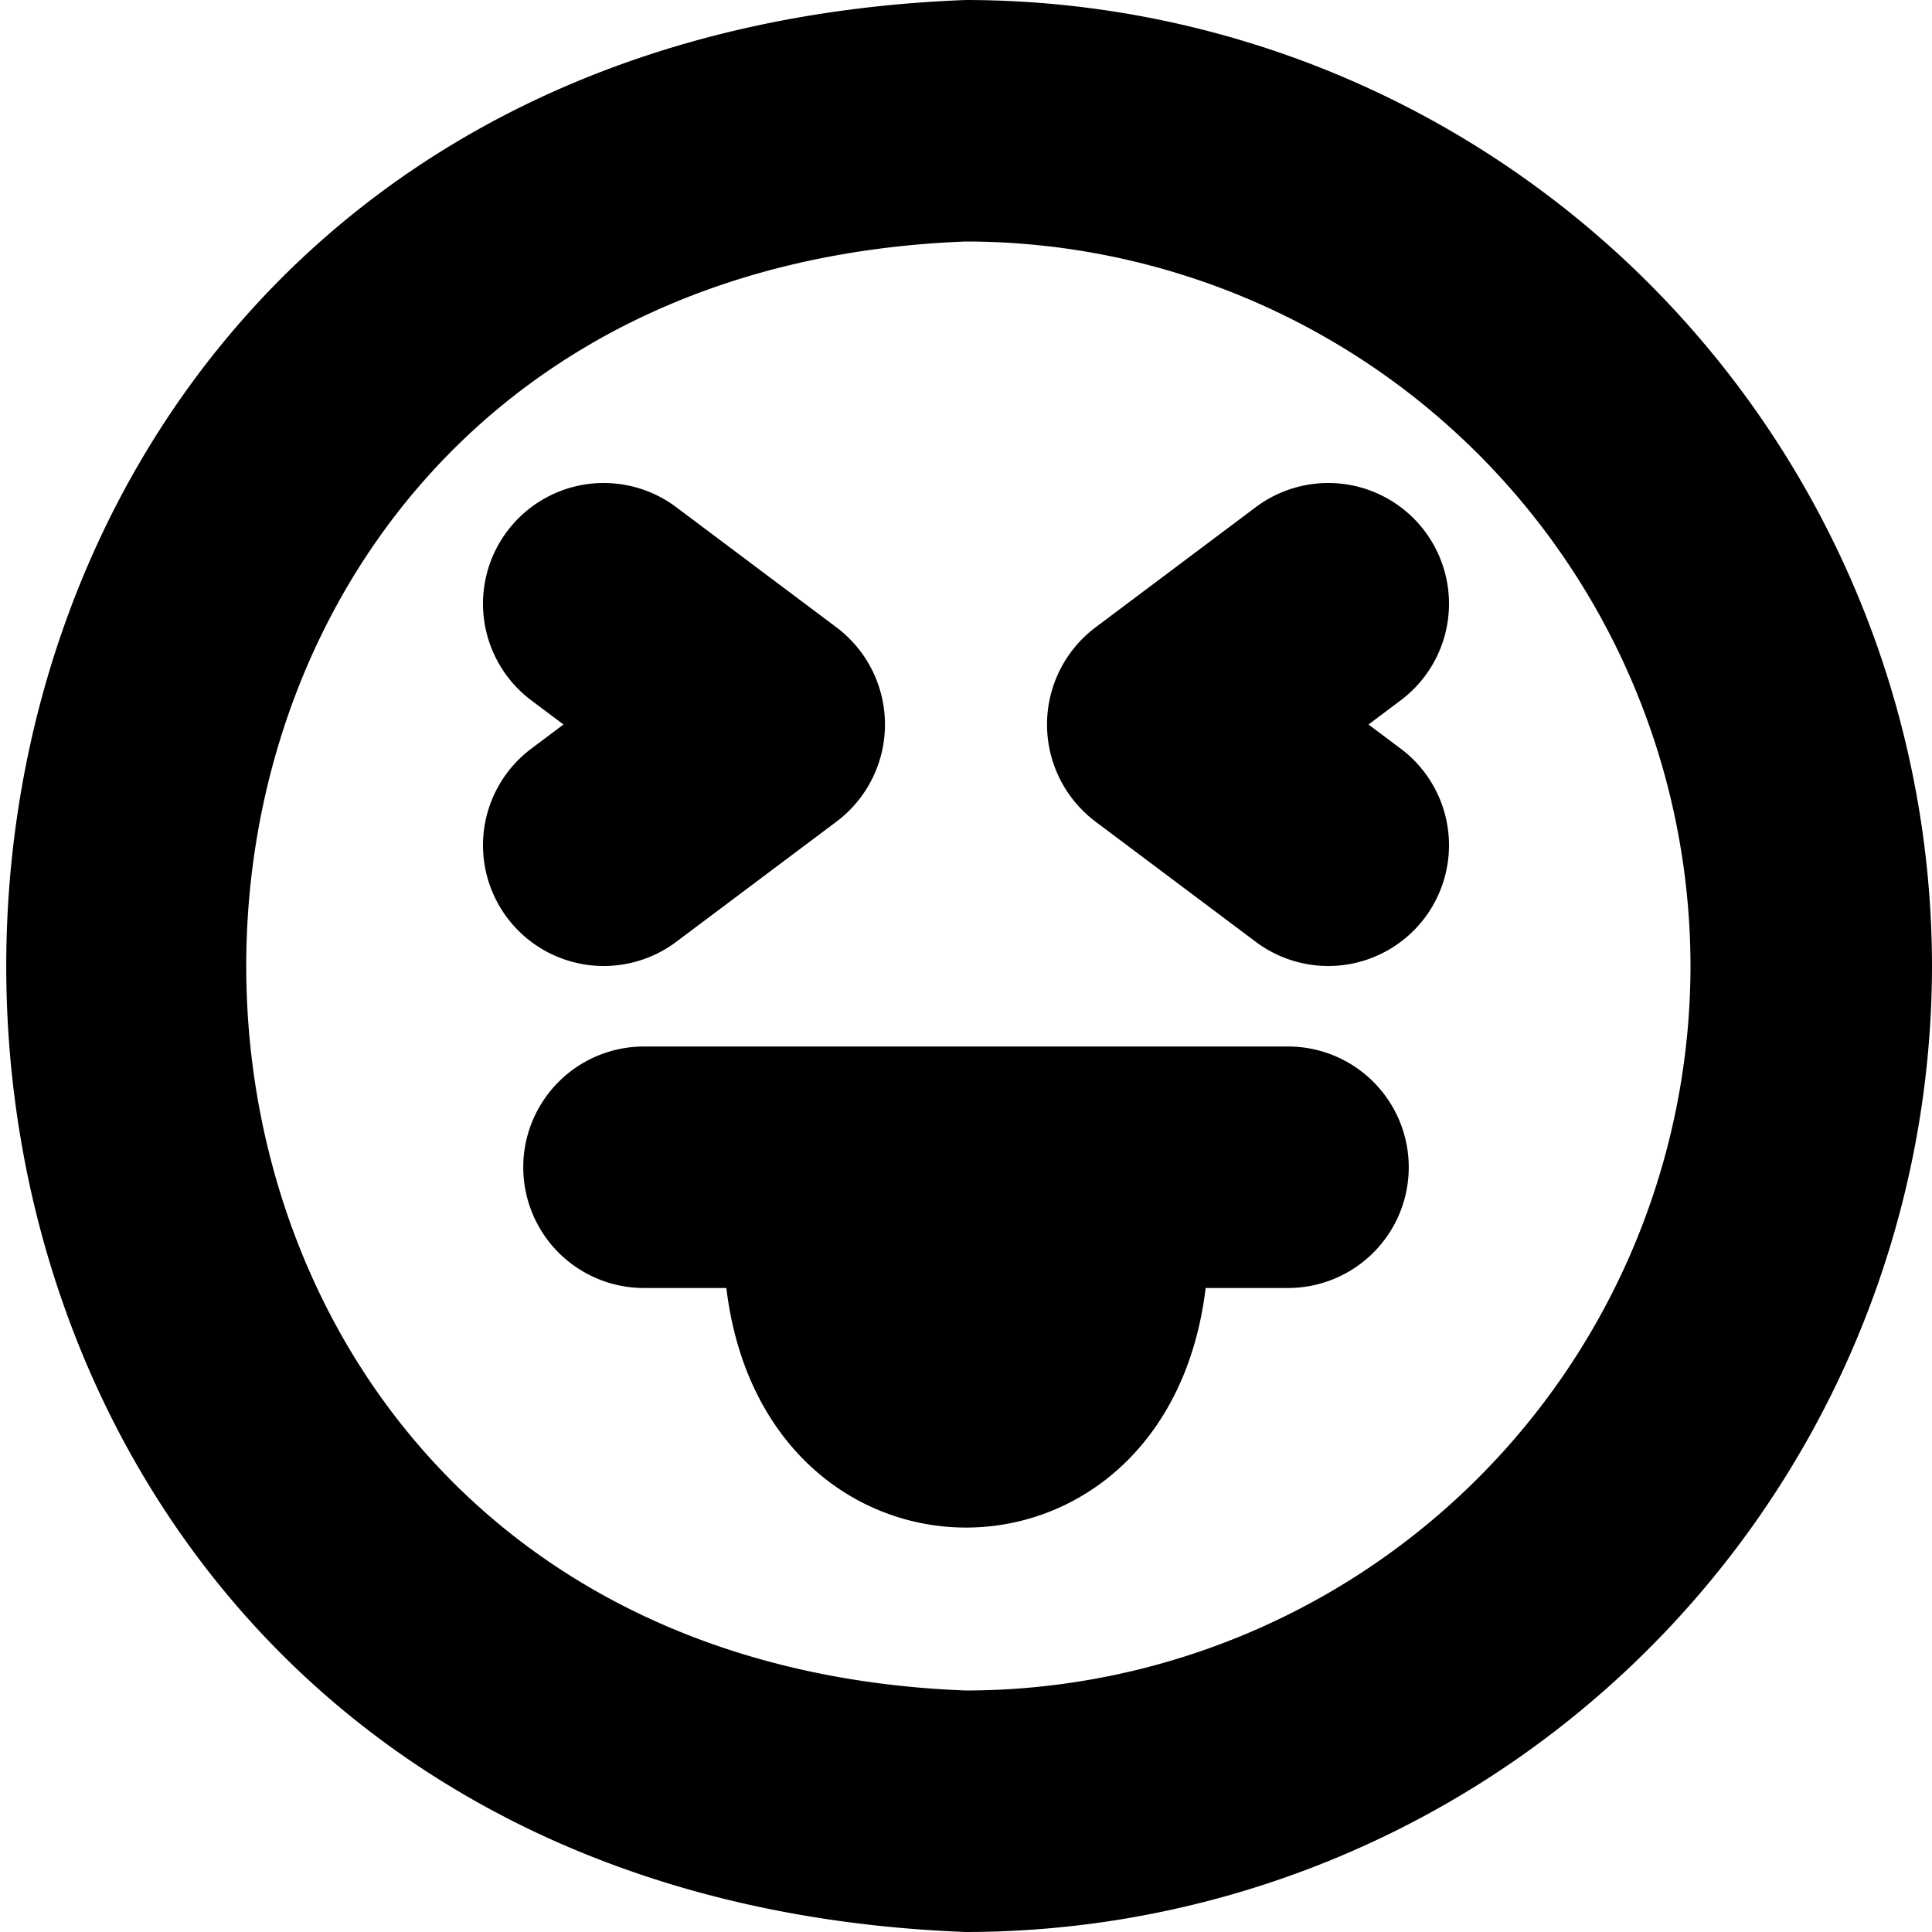 <?xml version="1.0" encoding="UTF-8"?>
<svg xmlns="http://www.w3.org/2000/svg" id="Layer_1" data-name="Layer 1" viewBox="0 0 24 24" width="512" height="512"><path d="M17.5,14.5A1.5,1.5,0,0,1,16,16H14.977c-.48,3.97-5.476,3.966-5.954,0H8a1.5,1.5,0,0,1,0-3h8A1.5,1.5,0,0,1,17.5,14.5ZM24,12A12.013,12.013,0,0,1,12,24C-3.9,23.4-3.893.6,12,0A12.013,12.013,0,0,1,24,12Zm-3,0a9.01,9.01,0,0,0-9-9C.077,3.452.08,20.549,12,21A9.01,9.01,0,0,0,21,12ZM8.4,11.7l2-1.5a1.51,1.51,0,0,0,0-2.4l-2-1.5A1.5,1.5,0,0,0,6.6,8.7L7,9l-.4.3a1.5,1.5,0,0,0,1.8,2.4Zm9.3-5.1a1.5,1.5,0,0,0-2.1-.3l-2,1.5a1.51,1.51,0,0,0,0,2.4l2,1.5a1.5,1.5,0,1,0,1.8-2.4L17,9l.4-.3A1.5,1.5,0,0,0,17.7,6.6Z"/></svg>
